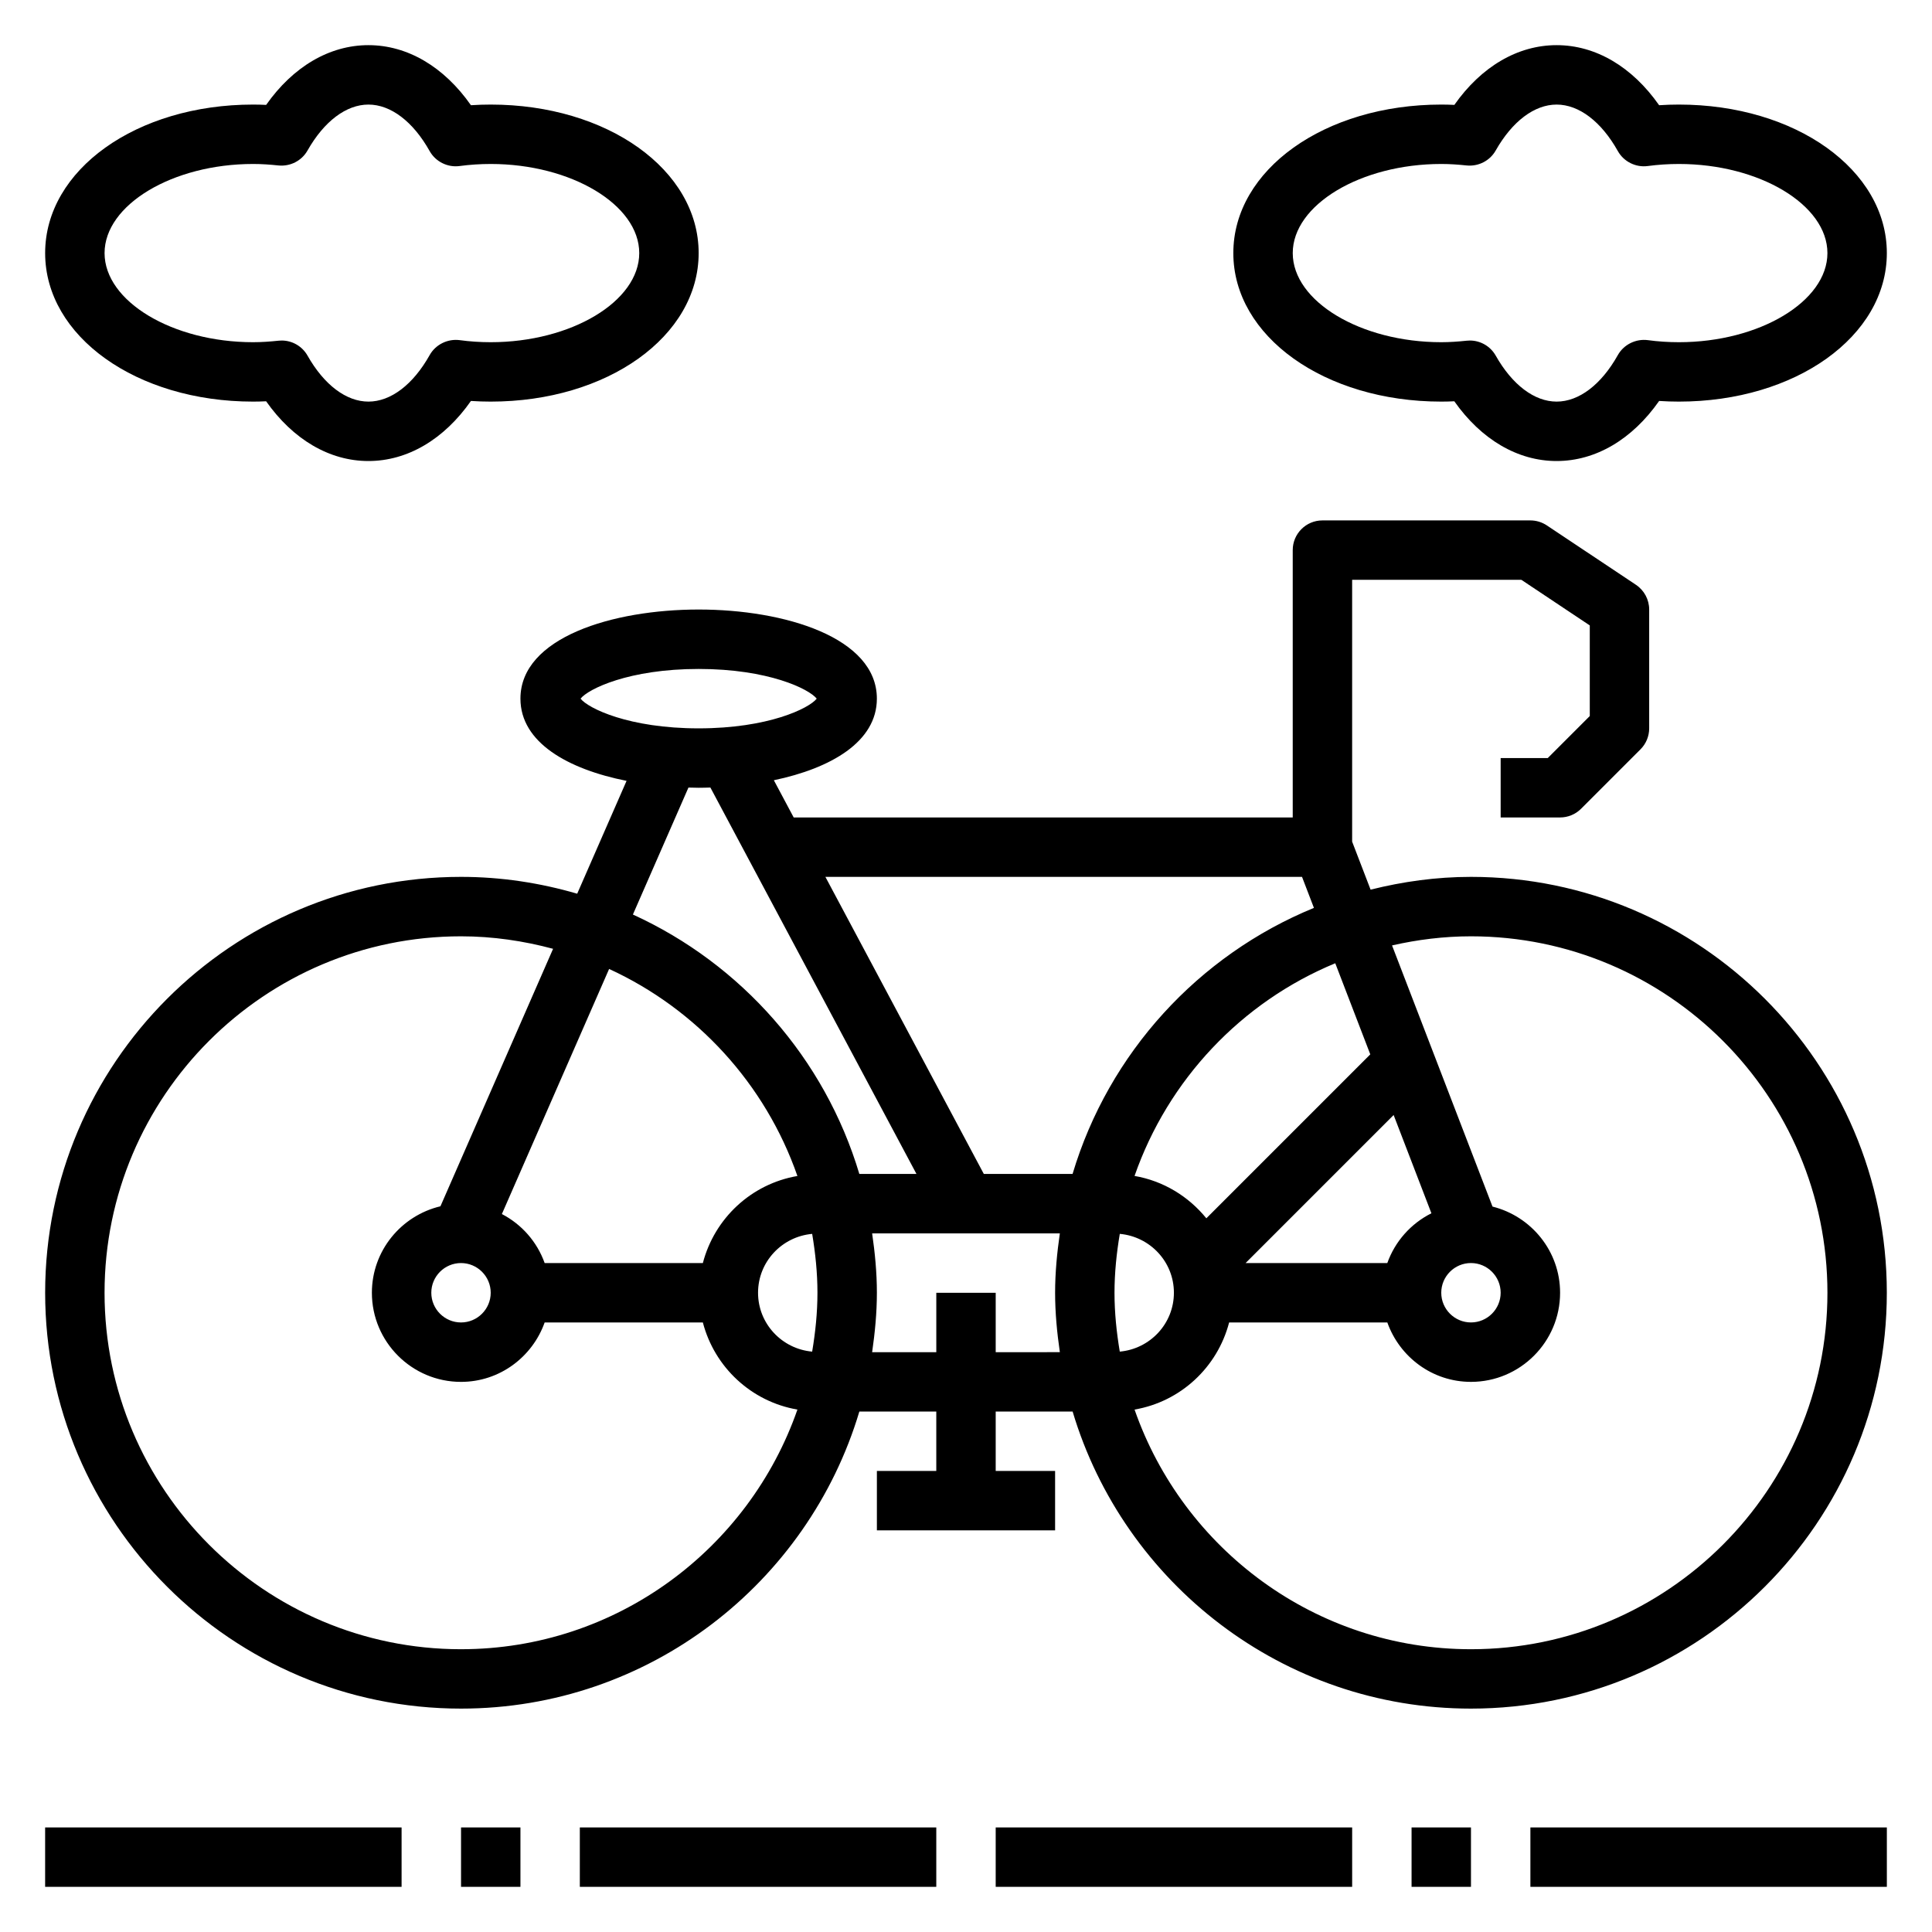 <?xml version="1.0" encoding="UTF-8"?>
<!-- Uploaded to: SVG Repo, www.svgrepo.com, Generator: SVG Repo Mixer Tools -->
<svg fill="#000000" width="800px" height="800px" version="1.1" viewBox="144 144 512 512" xmlns="http://www.w3.org/2000/svg">
 <g>
  <path d="m533.82 376.38c-9.188 0-18.059 1.25-26.598 3.387l-4.891-12.723v-69.383h44.848l18.129 12.082v24.016l-11.133 11.133h-12.484v15.742h15.742c2.086 0 4.094-0.828 5.566-2.305l15.742-15.742c1.48-1.473 2.309-3.481 2.309-5.566v-31.488c0-2.629-1.316-5.086-3.504-6.551l-23.617-15.742c-1.289-0.859-2.816-1.324-4.367-1.324h-55.105c-4.344 0-7.871 3.527-7.871 7.871v70.848h-132.25l-5.258-9.863c15.137-3.164 27.301-10.191 27.301-21.625 0-16.223-24.48-23.617-47.23-23.617s-47.23 7.391-47.23 23.617c0 11.637 12.609 18.703 28.125 21.789l-13.082 29.906c-9.789-2.856-20.102-4.461-30.789-4.461-60.773 0-110.21 49.438-110.21 110.21 0 60.773 49.438 110.21 110.21 110.21 49.82 0 91.977-33.258 105.56-78.719h20.391v15.742h-15.742v15.742h47.23v-15.742h-15.742v-15.742h20.387c13.586 45.461 55.742 78.719 105.56 78.719 60.773 0 110.21-49.438 110.21-110.21 0.004-60.77-49.434-110.21-110.2-110.21zm-44.77 0 3.156 8.219c-30.637 12.547-54.387 38.469-63.961 70.5h-23.527l-41.98-78.719zm52.641 110.21c0 4.336-3.535 7.871-7.871 7.871-4.336 0-7.871-3.535-7.871-7.871 0-4.336 3.535-7.871 7.871-7.871 4.336 0 7.871 3.535 7.871 7.871zm-30.039-7.871h-37.551l39.227-39.227 10.012 26.039c-5.422 2.719-9.625 7.418-11.688 13.188zm-4.512-55.301-43.445 43.445c-4.715-5.801-11.359-9.902-19.027-11.227 8.887-25.512 28.348-46.09 53.191-56.363zm-67.785 63.172c0-5.328 0.551-10.516 1.402-15.602 8.02 0.723 14.34 7.398 14.34 15.602s-6.32 14.879-14.344 15.602c-0.848-5.082-1.398-10.27-1.398-15.602zm-110.21-165.31c18.477 0 29.262 5.297 31.293 7.871-2.031 2.574-12.816 7.871-31.293 7.871-18.477 0-29.262-5.297-31.293-7.871 2.035-2.574 12.82-7.871 31.293-7.871zm-2.699 31.434c0.898 0.023 1.805 0.055 2.699 0.055 1.031 0 2.078-0.031 3.117-0.062l54.609 102.4h-15.137c-9.156-30.629-31.301-55.641-60.008-68.746zm3.82 126.01h-41.926c-2.016-5.644-6.078-10.25-11.336-12.988l28.418-64.953c23.254 10.684 41.414 30.496 49.902 54.867-12.223 2.094-21.973 11.219-25.059 23.074zm-64.094 0c4.336 0 7.871 3.535 7.871 7.871 0 4.336-3.535 7.871-7.871 7.871-4.336 0-7.871-3.535-7.871-7.871-0.004-4.336 3.531-7.871 7.871-7.871zm93.062-7.731c0.848 5.086 1.398 10.273 1.398 15.602s-0.551 10.516-1.402 15.602c-8.02-0.723-14.34-7.398-14.34-15.602s6.32-14.879 14.344-15.602zm-93.062 110.07c-52.09 0-94.465-42.375-94.465-94.465s42.375-94.465 94.465-94.465c8.445 0 16.602 1.219 24.402 3.312l-29.852 68.234c-10.398 2.477-18.168 11.781-18.168 22.918 0 13.02 10.598 23.617 23.617 23.617 10.25 0 18.91-6.606 22.168-15.742h41.926c3.086 11.855 12.84 20.98 25.059 23.082-12.859 36.902-47.922 63.508-89.152 63.508zm141.7-78.719v-15.742h-15.742v15.742h-17.004c0.738-5.156 1.258-10.383 1.258-15.742s-0.512-10.586-1.258-15.742h49.742c-0.742 5.152-1.254 10.379-1.254 15.738s0.512 10.586 1.258 15.742zm125.95 78.719c-41.234 0-76.297-26.609-89.152-63.512 12.219-2.094 21.973-11.219 25.059-23.082h41.926c3.258 9.141 11.918 15.742 22.168 15.742 13.02 0 23.617-10.598 23.617-23.617 0-11.043-7.652-20.27-17.91-22.836l-26.625-69.211c6.738-1.531 13.723-2.414 20.918-2.414 52.09 0 94.465 42.375 94.465 94.465s-42.379 94.465-94.465 94.465z"/>
  <path d="m155.96 628.29h94.465v15.742h-94.465z"/>
  <path d="m297.66 628.29h94.465v15.742h-94.465z"/>
  <path d="m407.87 628.29h94.465v15.742h-94.465z"/>
  <path d="m549.57 628.29h94.465v15.742h-94.465z"/>
  <path d="m518.08 628.29h15.742v15.742h-15.742z"/>
  <path d="m266.18 628.29h15.742v15.742h-15.742z"/>
  <path d="m211.07 250.43c1.164 0 2.312-0.031 3.457-0.086 7.121 10.125 16.789 15.832 27.109 15.832 10.352 0 20.043-5.738 27.168-15.918 1.746 0.117 3.492 0.172 5.242 0.172 30.898 0 55.105-17.285 55.105-39.359 0-22.074-24.207-39.359-55.105-39.359-1.746 0-3.496 0.055-5.242 0.172-7.125-10.18-16.816-15.918-27.168-15.918-10.32 0-19.988 5.707-27.102 15.832-1.152-0.055-2.301-0.086-3.465-0.086-30.898 0-55.105 17.285-55.105 39.359 0 22.074 24.207 39.359 55.105 39.359zm0-62.977c2.297 0 4.535 0.164 6.723 0.395 3.109 0.309 6.141-1.219 7.691-3.945 4.391-7.754 10.273-12.191 16.152-12.191 5.918 0 11.84 4.496 16.23 12.336 1.582 2.816 4.777 4.375 7.91 3.953 2.719-0.363 5.496-0.547 8.27-0.547 21.332 0 39.359 10.816 39.359 23.617 0 12.801-18.027 23.617-39.359 23.617-2.769 0-5.551-0.18-8.266-0.551-3.133-0.395-6.328 1.141-7.91 3.953-4.394 7.844-10.312 12.34-16.234 12.34-5.879 0-11.762-4.441-16.145-12.195-1.41-2.481-4.039-3.992-6.848-3.992-0.285 0-0.559 0.016-0.844 0.047-2.195 0.23-4.434 0.398-6.731 0.398-21.332 0-39.359-10.816-39.359-23.617 0-12.801 18.027-23.617 39.359-23.617z"/>
  <path d="m525.95 250.43c1.164 0 2.312-0.031 3.457-0.086 7.125 10.125 16.793 15.832 27.113 15.832 10.352 0 20.043-5.738 27.168-15.918 1.746 0.117 3.492 0.172 5.238 0.172 30.898 0 55.105-17.285 55.105-39.359 0-22.074-24.207-39.359-55.105-39.359-1.746 0-3.496 0.055-5.242 0.172-7.125-10.18-16.812-15.918-27.164-15.918-10.32 0-19.988 5.707-27.102 15.832-1.152-0.055-2.301-0.086-3.469-0.086-30.898 0-55.105 17.285-55.105 39.359 0.004 22.074 24.211 39.359 55.105 39.359zm0-62.977c2.297 0 4.535 0.164 6.723 0.395 3.109 0.309 6.141-1.219 7.691-3.945 4.394-7.754 10.273-12.191 16.156-12.191 5.918 0 11.84 4.496 16.23 12.336 1.582 2.816 4.777 4.375 7.91 3.953 2.719-0.363 5.496-0.547 8.266-0.547 21.332 0 39.359 10.816 39.359 23.617 0 12.801-18.027 23.617-39.359 23.617-2.769 0-5.551-0.18-8.266-0.551-3.133-0.395-6.328 1.141-7.91 3.953-4.391 7.844-10.312 12.34-16.23 12.34-5.879 0-11.762-4.441-16.145-12.195-1.41-2.481-4.039-3.992-6.848-3.992-0.285 0-0.559 0.016-0.844 0.047-2.199 0.23-4.434 0.398-6.734 0.398-21.332 0-39.359-10.816-39.359-23.617 0-12.801 18.027-23.617 39.359-23.617z"/>
 </g>
</svg>